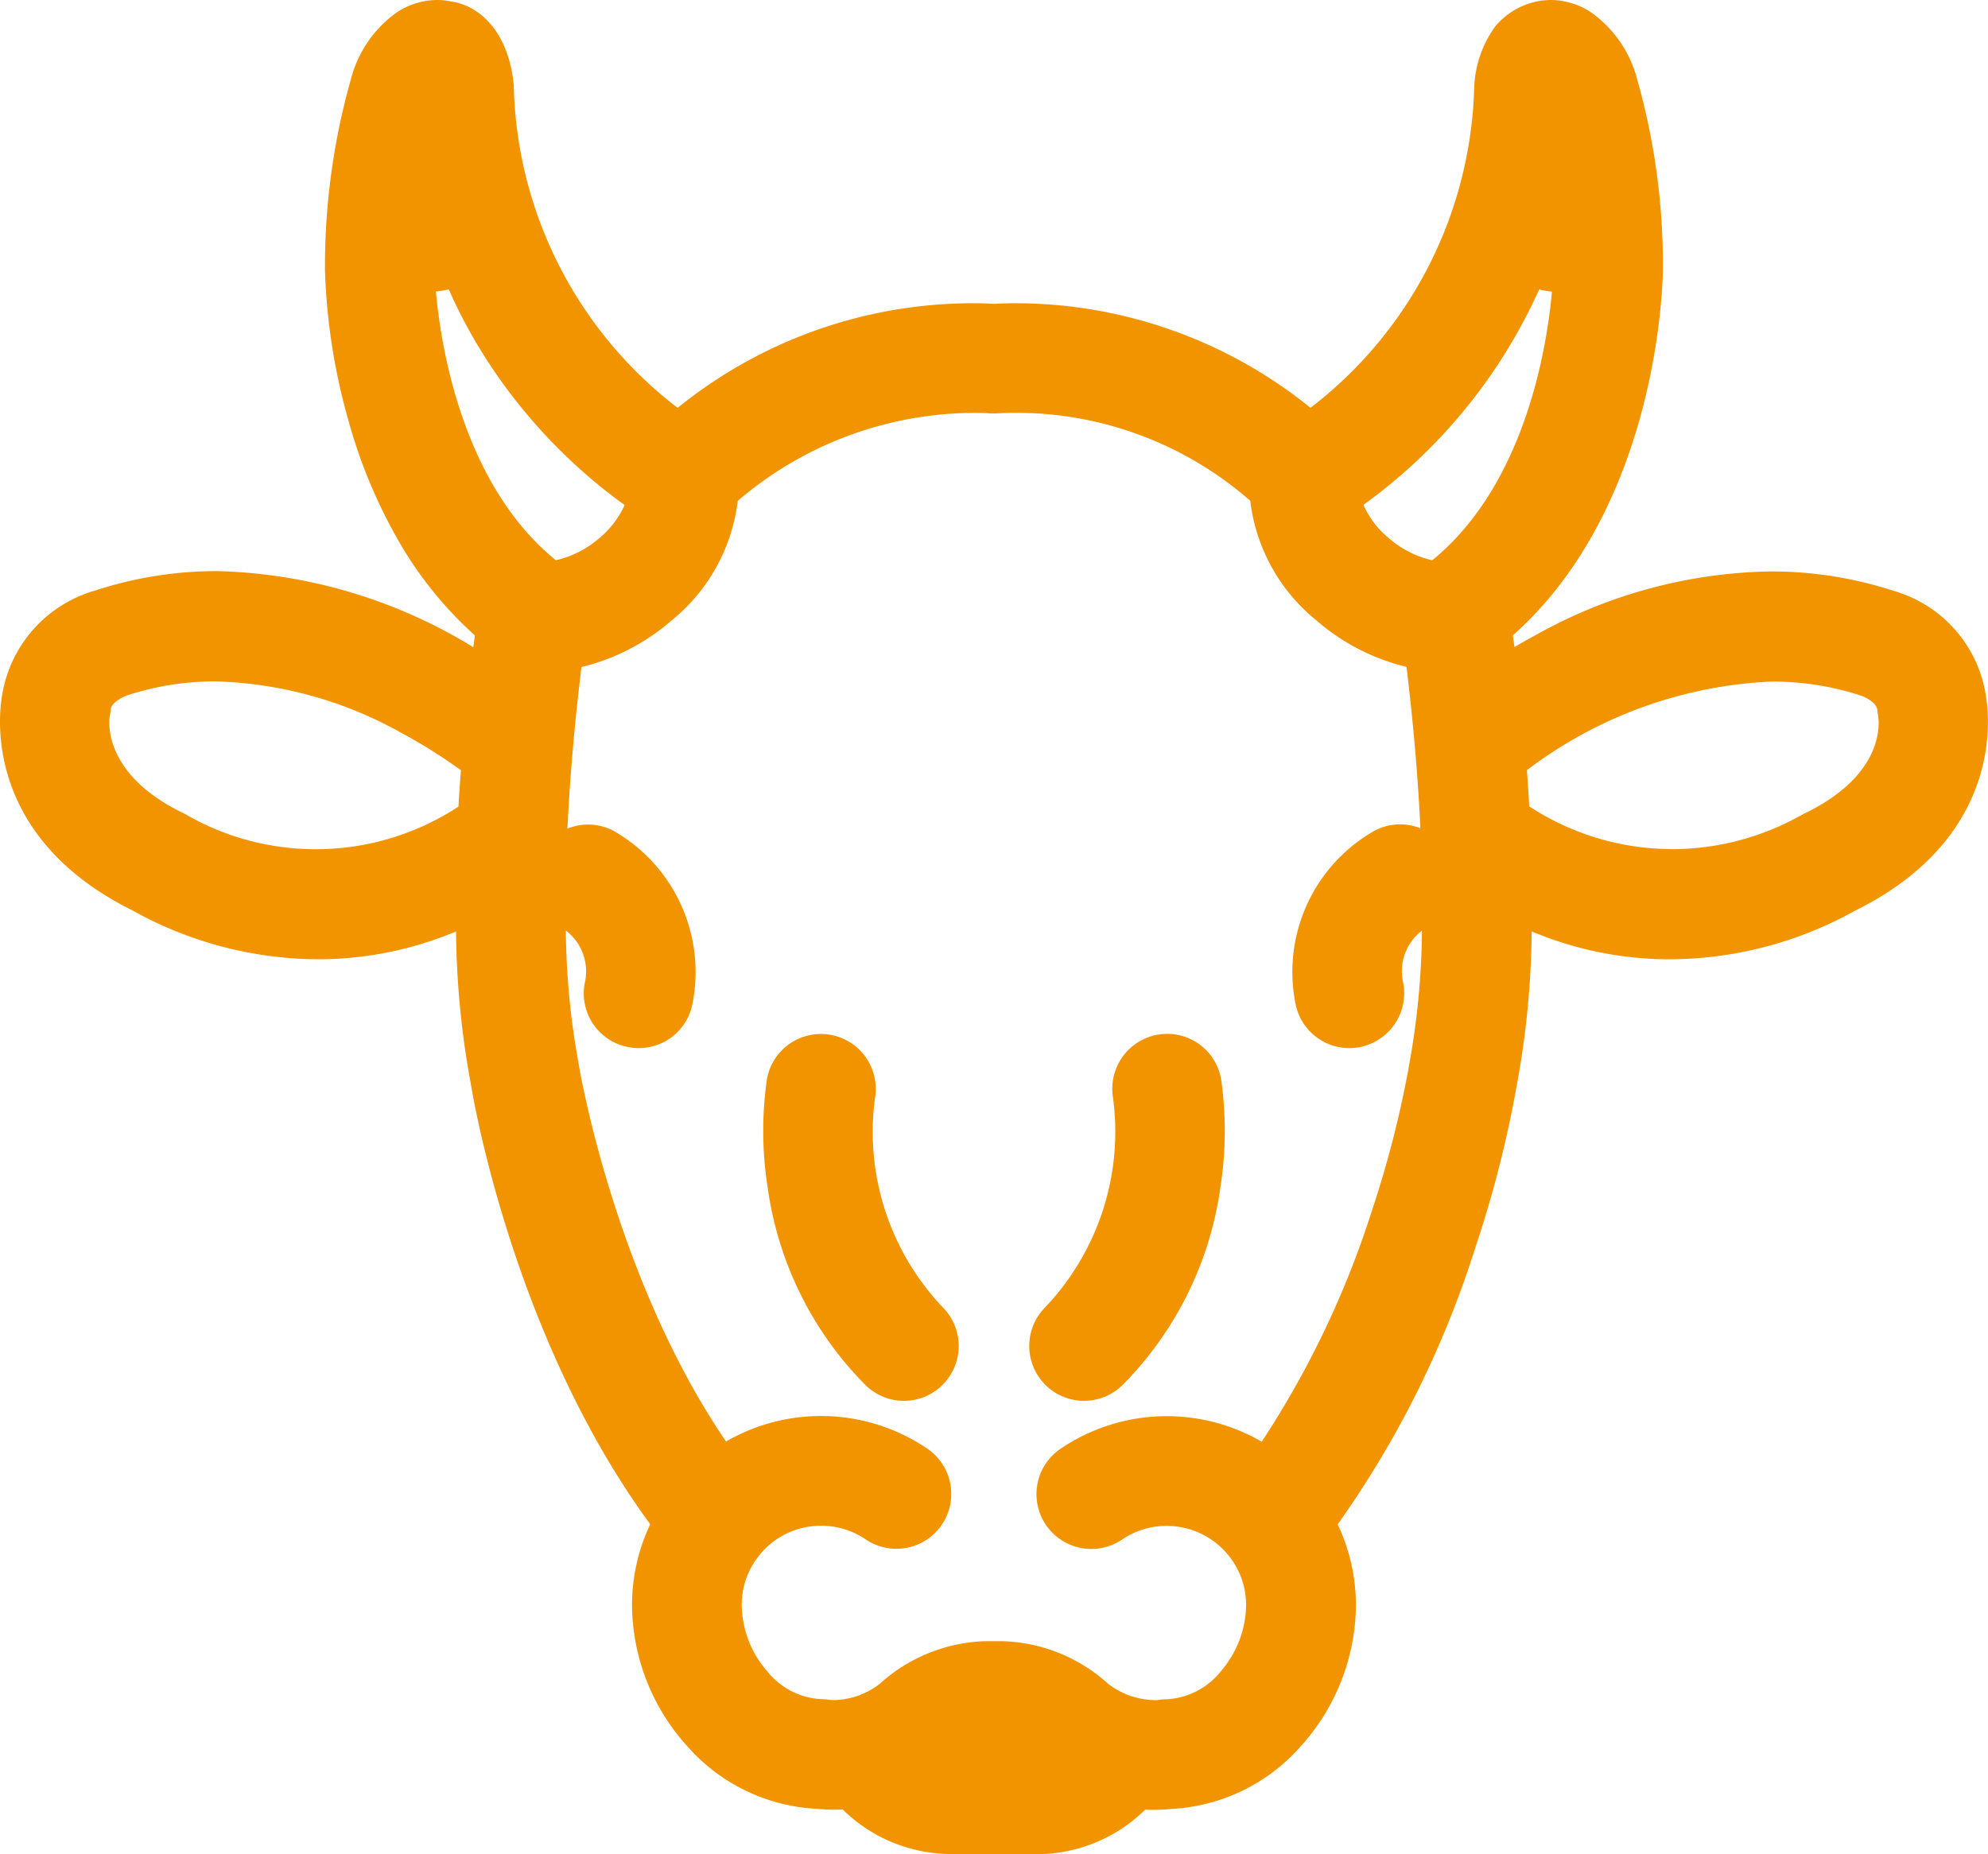 <svg xmlns="http://www.w3.org/2000/svg" width="80" height="74.623" viewBox="0 0 80 74.623">
  <path id="Union_1" data-name="Union 1" d="M40.072,74.623H38.446a6.234,6.234,0,0,1-4.535-1.791c-.122.006-.24.009-.352.009a6.256,6.256,0,0,1-.676-.036,7.423,7.423,0,0,1-5.227-2.52,8.556,8.556,0,0,1-2.223-5.679,7.615,7.615,0,0,1,.733-3.255c-5.515-7.523-7.131-17.177-7.215-17.7a35.2,35.2,0,0,1-.6-6.16,14.334,14.334,0,0,1-5.556,1.119,15.42,15.42,0,0,1-7.445-1.956C-.524,33.75-.08,29,.075,28.047a5.256,5.256,0,0,1,3.76-4.28,15.743,15.743,0,0,1,4.912-.78,20.687,20.687,0,0,1,10.3,3.063q.033-.253.063-.474a15.4,15.4,0,0,1-2.981-3.649,20.769,20.769,0,0,1-2.107-5,24.874,24.874,0,0,1-.944-6.025V10.89A27.671,27.671,0,0,1,14.117,3.2a4.762,4.762,0,0,1,1.848-2.7A2.965,2.965,0,0,1,17.6,0a2.663,2.663,0,0,1,.493.047c1.384.189,2.369,1.441,2.571,3.271.006.053.011.105.012.167a16.8,16.8,0,0,0,6.594,12.931,18.873,18.873,0,0,1,11.919-4.21c.385,0,.663.015.815.025.151-.01.431-.025.815-.025a18.872,18.872,0,0,1,11.917,4.208A16.814,16.814,0,0,0,59.325,3.488c0-.054.008-.1.011-.155V3.318a4.464,4.464,0,0,1,.827-2.243A2.935,2.935,0,0,1,62.4,0a2.967,2.967,0,0,1,1.631.5,4.766,4.766,0,0,1,1.85,2.689,27.309,27.309,0,0,1,1.036,7.625l0,.007v.006c0,.406-.129,9.491-6.035,14.745.02.147.04.3.062.471q.411-.242.866-.487A19.945,19.945,0,0,1,71.268,23a15.9,15.9,0,0,1,4.954.788,5.208,5.208,0,0,1,3.7,4.261c.155.952.6,5.706-5.272,8.606a15.439,15.439,0,0,1-7.445,1.957,14.347,14.347,0,0,1-5.568-1.123,35.557,35.557,0,0,1-.609,6.244,45.578,45.578,0,0,1-1.672,6.523,39.864,39.864,0,0,1-5.526,11.1,7.612,7.612,0,0,1,.734,3.256,8.556,8.556,0,0,1-2.223,5.679,7.426,7.426,0,0,1-5.227,2.52,6.334,6.334,0,0,1-.679.036c-.106,0-.223,0-.35-.009a6.234,6.234,0,0,1-4.534,1.792ZM30.583,62.568a3.145,3.145,0,0,0-.735,2.038,4.126,4.126,0,0,0,1.006,2.639,2.985,2.985,0,0,0,2.187,1.146,2.228,2.228,0,0,1,.375.033c.042,0,.092.006.145.006a3.112,3.112,0,0,0,1.847-.661,6.621,6.621,0,0,1,4.238-1.711l.2,0c.042,0,.084,0,.125,0l.1,0h.074l.193,0a6.621,6.621,0,0,1,4.251,1.711,3.122,3.122,0,0,0,1.856.66,1.156,1.156,0,0,0,.133,0,2.306,2.306,0,0,1,.377-.033,2.985,2.985,0,0,0,2.189-1.146,4.133,4.133,0,0,0,1-2.639,3.152,3.152,0,0,0-.734-2.038,3.2,3.2,0,0,0-4.243-.615,2.207,2.207,0,1,1-2.467-3.66,7.617,7.617,0,0,1,8.073-.269A37.7,37.7,0,0,0,55.2,48.754a42.47,42.47,0,0,0,1.491-5.8l0-.018a31.366,31.366,0,0,0,.531-5.477,2.047,2.047,0,0,0-.756,2.094,2.212,2.212,0,0,1-1.741,2.592,2.257,2.257,0,0,1-.428.042A2.208,2.208,0,0,1,52.133,40.4a6.538,6.538,0,0,1,3.156-6.95,2.2,2.2,0,0,1,1.87-.113c-.124-2.628-.376-5-.561-6.495a8.6,8.6,0,0,1-3.631-1.877,7.291,7.291,0,0,1-2.654-4.808,14.3,14.3,0,0,0-9.486-3.541c-.34,0-.539.014-.562.016-.06,0-.124.008-.185.008h-.044l-.09,0c-.068,0-.136,0-.2-.009-.044,0-.218-.012-.5-.012a14.687,14.687,0,0,0-9.557,3.54,7.333,7.333,0,0,1-2.669,4.82A8.6,8.6,0,0,1,23.4,26.847c-.186,1.5-.44,3.875-.566,6.506a2.184,2.184,0,0,1,.831-.165,2.216,2.216,0,0,1,1.045.265,6.543,6.543,0,0,1,3.156,6.95,2.2,2.2,0,0,1-2.589,1.741,2.2,2.2,0,0,1-1.743-2.59,2.059,2.059,0,0,0-.764-2.1,30.913,30.913,0,0,0,.523,5.4v.012c.064.38,1.492,8.653,5.924,15.156a7.618,7.618,0,0,1,8.073.269,2.207,2.207,0,1,1-2.467,3.66,3.2,3.2,0,0,0-4.243.615ZM5.146,27.98c-.215.07-.661.3-.687.569a2.379,2.379,0,0,1-.042.276c-.026.146-.33,2.309,2.951,3.9a2.148,2.148,0,0,1,.217.119,10.469,10.469,0,0,0,10.864-.378q.042-.751.1-1.463a21.137,21.137,0,0,0-2.39-1.5,16.185,16.185,0,0,0-7.466-2.077A11.338,11.338,0,0,0,5.146,27.98Zm62.1,6.2a10.644,10.644,0,0,0,5.168-1.33l.008,0c.08-.048.146-.084.211-.116,3.262-1.583,2.985-3.706,2.942-3.942-.011-.056-.026-.163-.032-.232-.026-.265-.455-.494-.66-.563a11.52,11.52,0,0,0-3.591-.565A17.571,17.571,0,0,0,61.445,31c.034.472.066.958.094,1.456A10.483,10.483,0,0,0,67.245,34.176ZM55.876,21.651a4.019,4.019,0,0,0,1.759.9c3.771-3.071,4.626-8.666,4.817-10.813a4.661,4.661,0,0,1-.514-.087,21.626,21.626,0,0,1-7.072,8.67A3.648,3.648,0,0,0,55.876,21.651Zm-33.512.9a4.041,4.041,0,0,0,1.743-.882,3.755,3.755,0,0,0,1.03-1.341,21.363,21.363,0,0,1-2.766-2.372A21.547,21.547,0,0,1,19.285,14a20.713,20.713,0,0,1-1.227-2.353,4.587,4.587,0,0,1-.516.086C17.728,13.827,18.572,19.46,22.364,22.548Zm19.7,33.185a2.21,2.21,0,0,1,0-3.121,10.269,10.269,0,0,0,2.726-8.427,2.211,2.211,0,0,1,1.8-2.542,2.115,2.115,0,0,1,.375-.033,2.2,2.2,0,0,1,2.173,1.818,14.715,14.715,0,0,1-.024,4.333,14.029,14.029,0,0,1-3.93,7.972,2.206,2.206,0,0,1-3.122,0Zm-7.249,0a14.027,14.027,0,0,1-3.928-7.972,14.645,14.645,0,0,1-.024-4.332,2.207,2.207,0,0,1,4.348.76,10.251,10.251,0,0,0,2.723,8.424,2.208,2.208,0,0,1,0,3.12,2.2,2.2,0,0,1-3.119,0Z" transform="translate(0)" fill="#f29400"/>
</svg>
